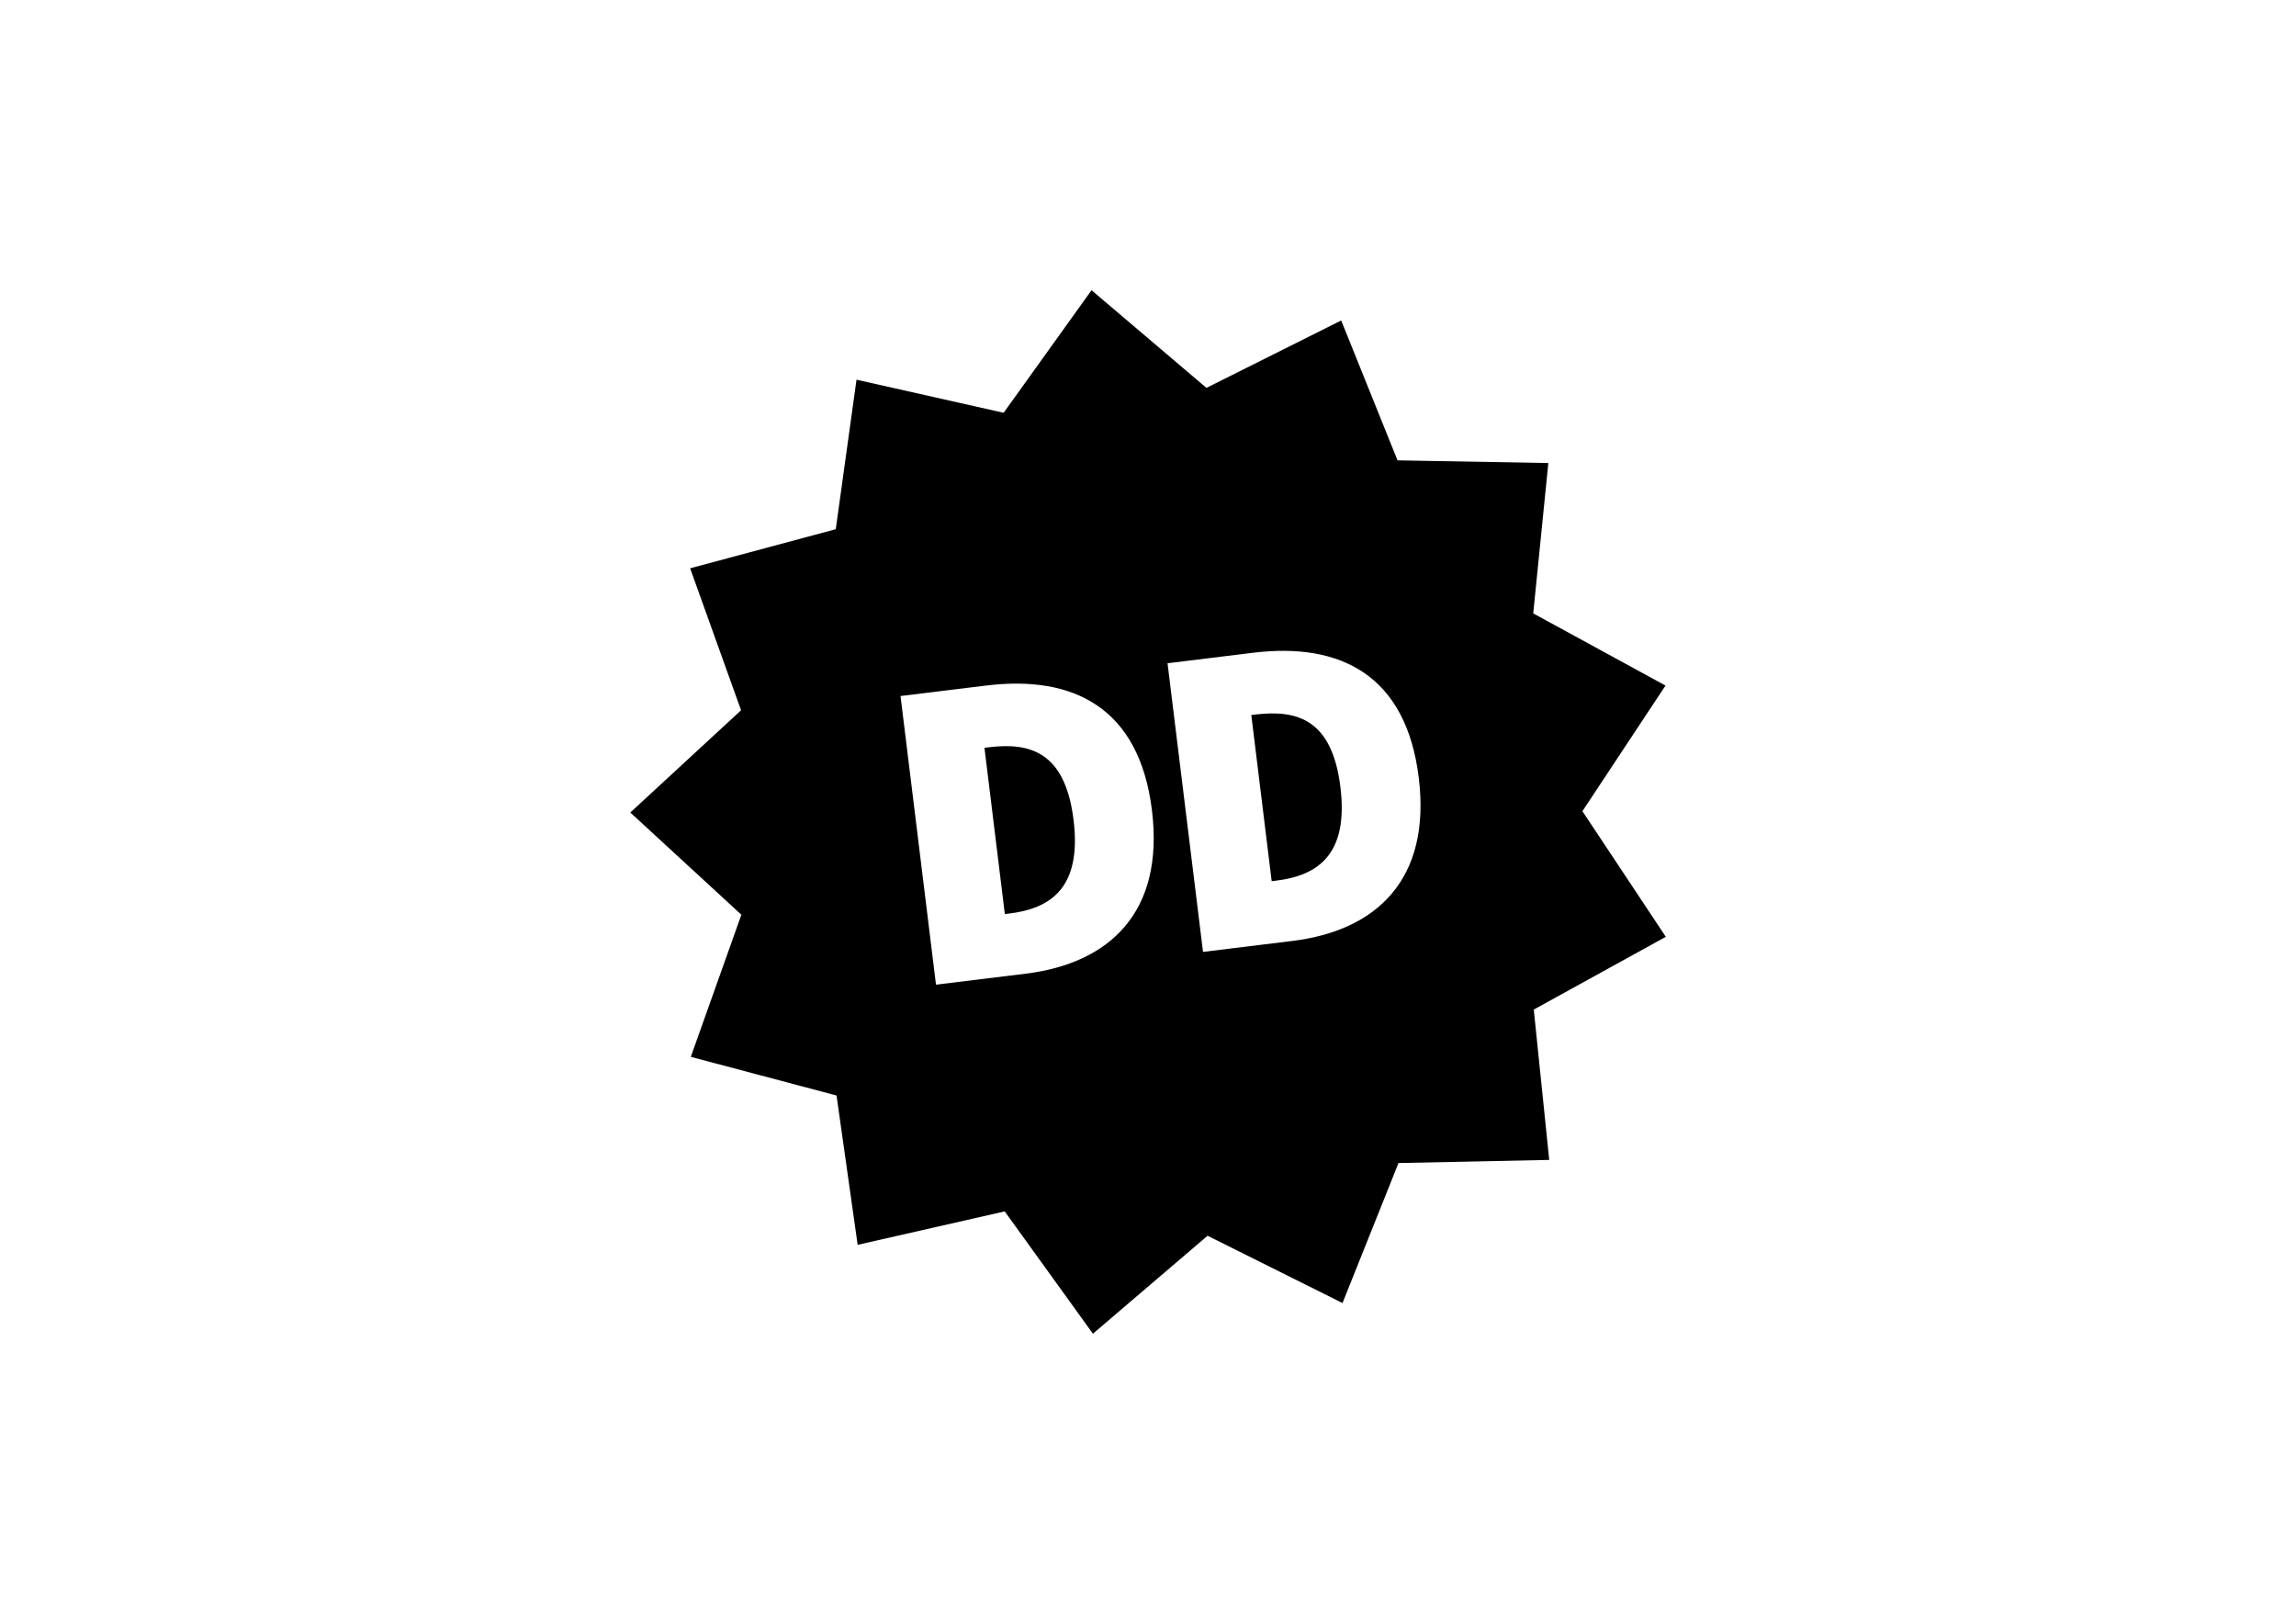 <svg id="Ebene_1" data-name="Ebene 1" xmlns="http://www.w3.org/2000/svg" viewBox="0 0 381.86 270"><path d="M208.85,118.81l-.74.09,3.39,27.63.74-.09c6.94-.85,12.07-4.33,10.69-15.56S215.79,118,208.85,118.81Z"/><path d="M277.05,155.78l-13.87-20.89L277,114l-22-12,2.51-25-25.08-.45-9.37-23.26L200.65,64.5,181.54,48.26,166.92,68.64l-24.47-5.5L139,88l-24.22,6.5,8.47,23.61-18.42,17,18.47,17-8.41,23.63,24.24,6.43L142.64,207l24.46-5.56,14.67,20.34,19.07-16.29,22.44,11.19,9.31-23.28,25.07-.52-2.57-25Zm-106.46,6.13-14.92,1.83-5.9-48L164,114c14.63-1.8,25.51,3.76,27.59,20.76S184.48,160.2,170.59,161.91ZM215,156.46l-14.92,1.83-5.9-48,14.19-1.74c14.62-1.8,25.5,3.76,27.59,20.76S228.86,154.75,215,156.46Z"/><path d="M164.47,124.26l-.74.09L167.12,152l.74-.09c6.95-.85,12.07-4.33,10.69-15.56S171.42,123.41,164.47,124.26Z"/></svg>